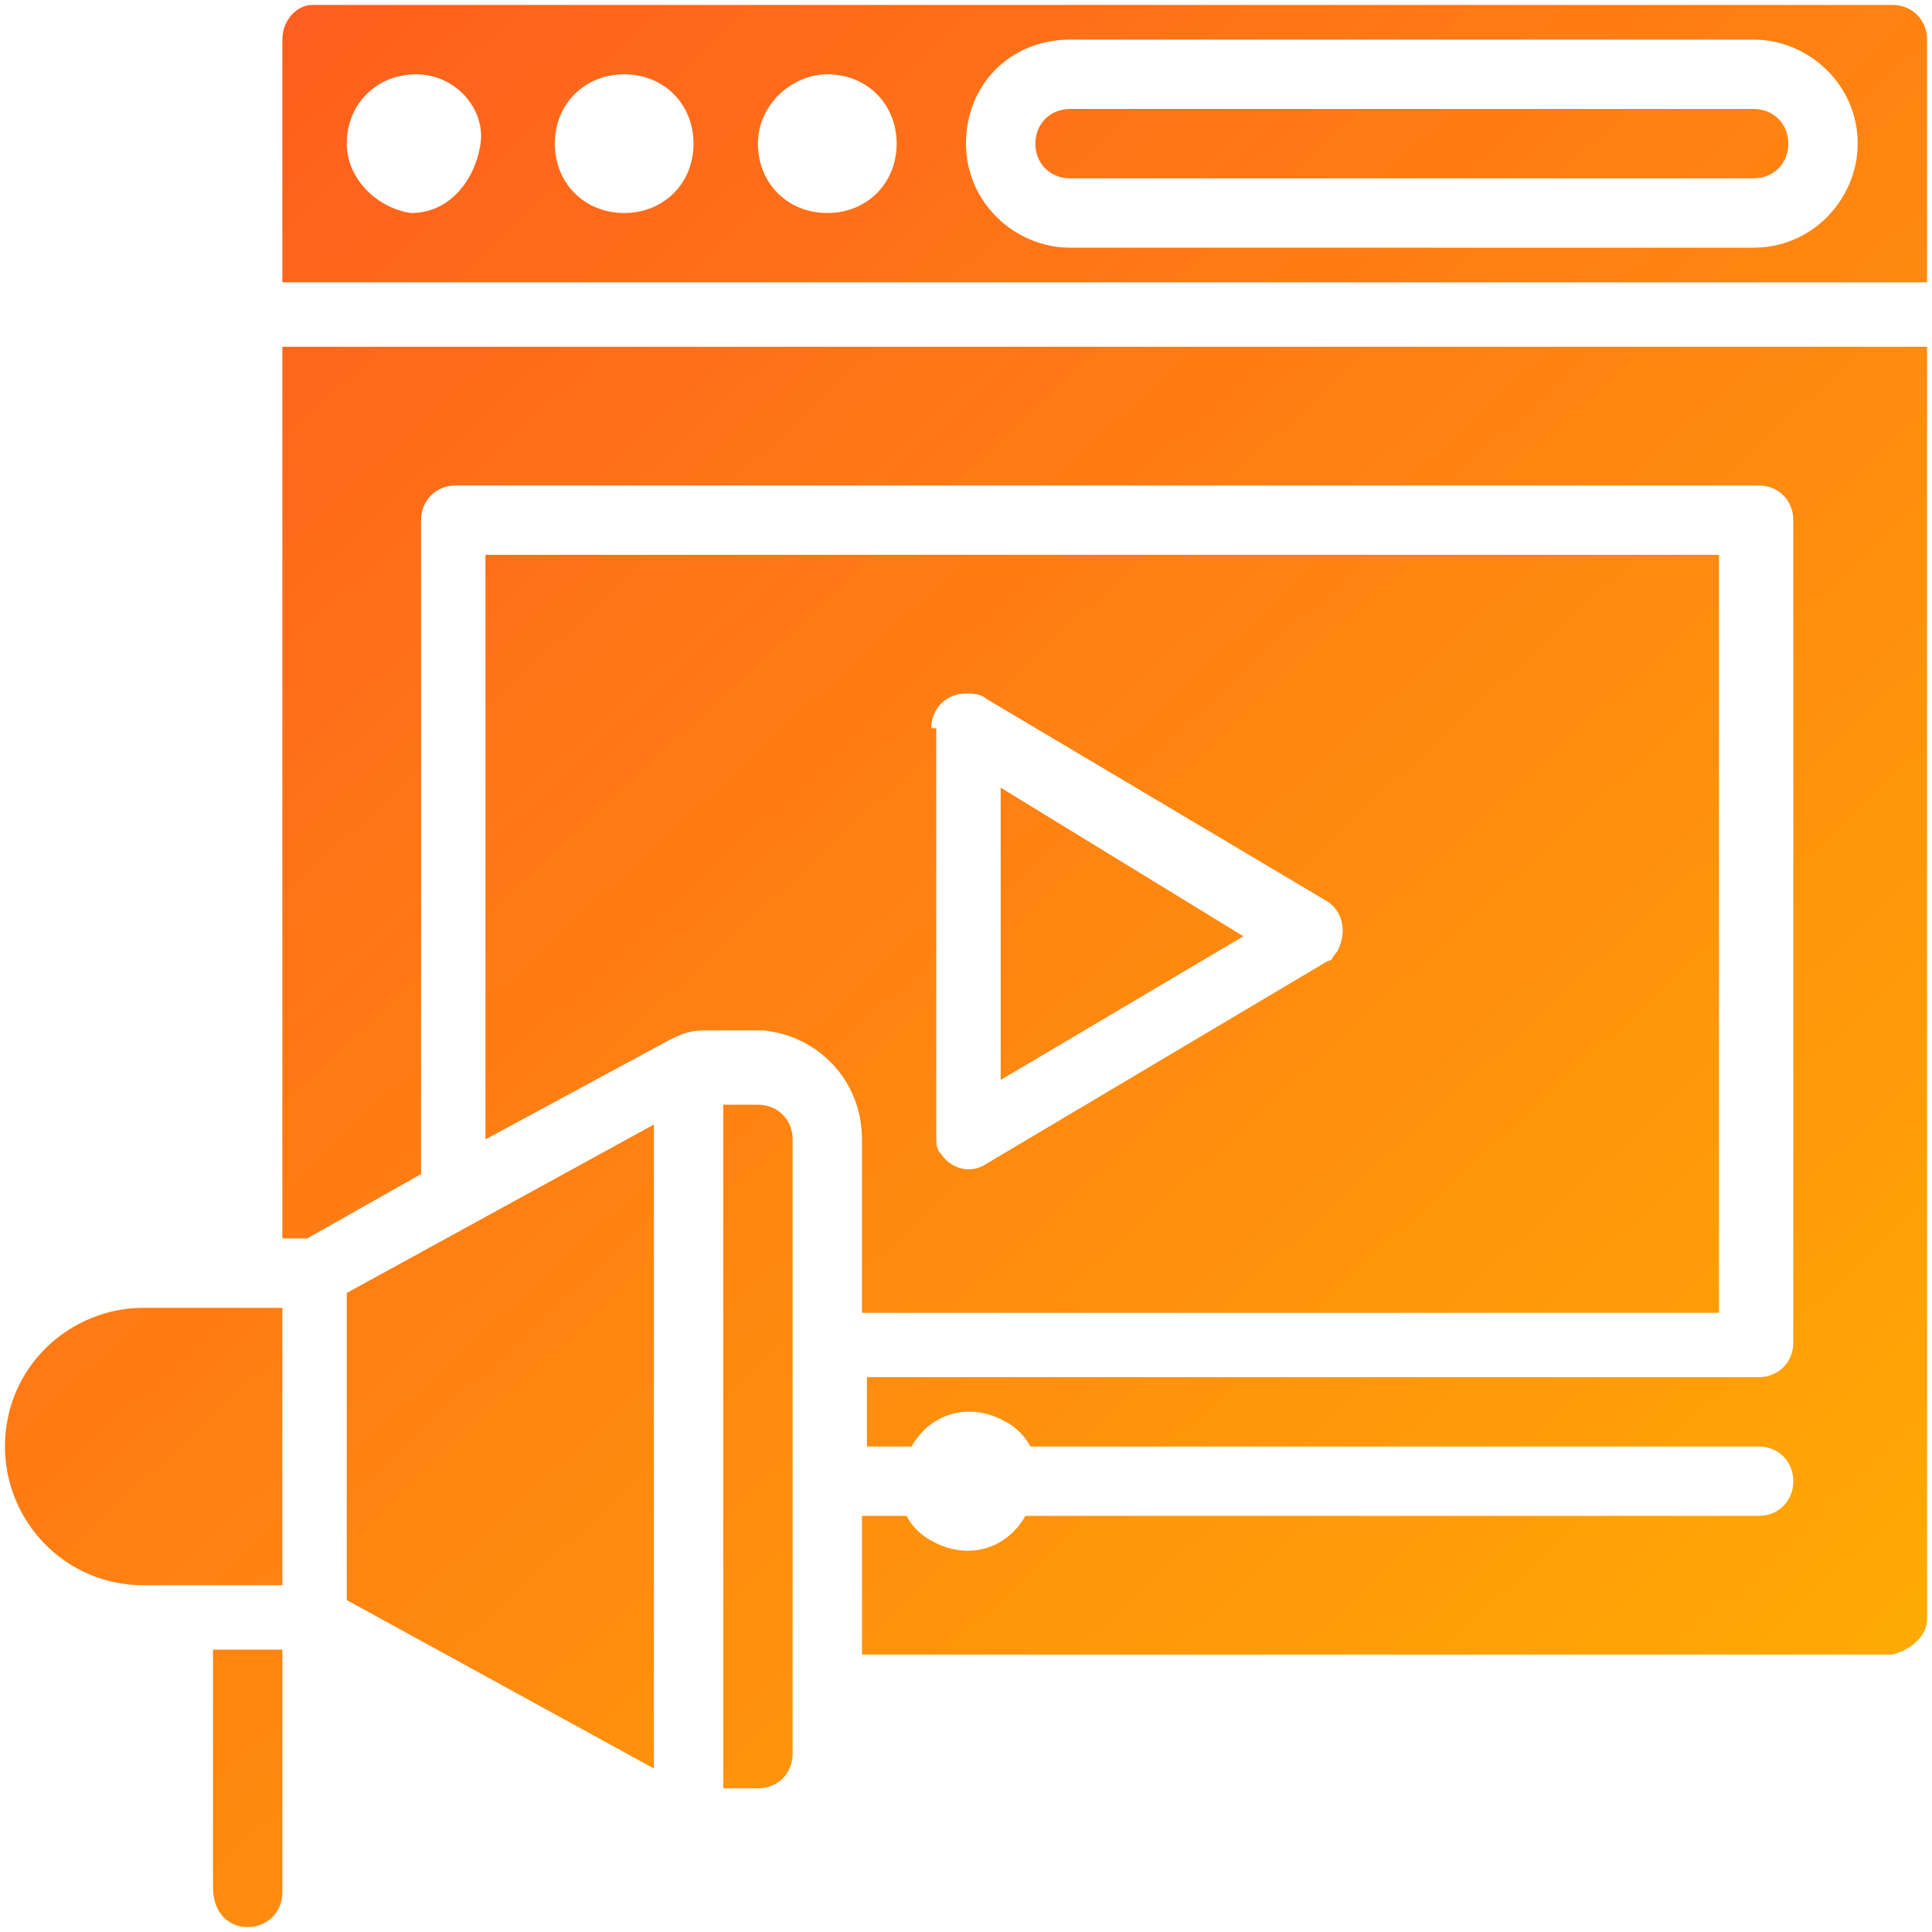 <?xml version="1.0" encoding="utf-8"?>
<!-- Generator: Adobe Illustrator 24.1.3, SVG Export Plug-In . SVG Version: 6.00 Build 0)  -->
<svg version="1.1" id="Layer_1" xmlns="http://www.w3.org/2000/svg" xmlns:xlink="http://www.w3.org/1999/xlink" x="0px" y="0px"
	 viewBox="0 0 39 39" style="enable-background:new 0 0 39 39;" xml:space="preserve">
<style type="text/css">
	.st0{fill:url(#SVGID_1_);}
	.st1{fill:url(#SVGID_2_);}
	.st2{fill:url(#SVGID_3_);}
	.st3{fill:url(#SVGID_4_);}
	.st4{fill:url(#SVGID_5_);}
	.st5{fill:url(#SVGID_6_);}
	.st6{fill:url(#SVGID_7_);}
	.st7{fill:url(#SVGID_8_);}
	.st8{fill:url(#SVGID_9_);}
</style>
<g id="Vdo_maketing">
	
		<linearGradient id="SVGID_1_" gradientUnits="userSpaceOnUse" x1="-13.791" y1="24.448" x2="22.859" y2="-15.282" gradientTransform="matrix(1 0 0 -1 0 40)">
		<stop  offset="0" style="stop-color:#FF5B1F"/>
		<stop  offset="1" style="stop-color:#FFB301"/>
	</linearGradient>
	<path class="st0" d="M5,38.9c0.4,0,0.7-0.3,0.7-0.7v-4.9H4.3v4.8C4.3,38.6,4.6,38.9,5,38.9C5,38.9,5,38.9,5,38.9z"/>
	
		<linearGradient id="SVGID_2_" gradientUnits="userSpaceOnUse" x1="-11.151" y1="26.879" x2="25.489" y2="-12.851" gradientTransform="matrix(1 0 0 -1 0 40)">
		<stop  offset="0" style="stop-color:#FF5B1F"/>
		<stop  offset="1" style="stop-color:#FFB301"/>
	</linearGradient>
	<path class="st1" d="M5.7,26.4H2.9c-1.5,0-2.8,1.2-2.8,2.8c0,1.5,1.2,2.8,2.8,2.8h2.8V26.4z"/>
	
		<linearGradient id="SVGID_3_" gradientUnits="userSpaceOnUse" x1="5.472" y1="42.21" x2="42.122" y2="2.48" gradientTransform="matrix(1 0 0 -1 0 40)">
		<stop  offset="0" style="stop-color:#FF5B1F"/>
		<stop  offset="1" style="stop-color:#FFB301"/>
	</linearGradient>
	<path class="st2" d="M38.9,32.7V7H5.7v18h0.5l2.3-1.3c0,0,0-0.1,0-0.1V10.5c0-0.4,0.3-0.7,0.7-0.7h26.3c0.4,0,0.7,0.3,0.7,0.7v16.6
		c0,0.4-0.3,0.7-0.7,0.7c0,0,0,0,0,0h-18v1.4h0.9c0.4-0.7,1.2-0.9,1.9-0.5c0,0,0,0,0,0c0.2,0.1,0.4,0.3,0.5,0.5h14.7
		c0.4,0,0.7,0.3,0.7,0.7c0,0.4-0.3,0.7-0.7,0.7H20.7c-0.4,0.7-1.2,0.9-1.9,0.5c0,0,0,0,0,0c-0.2-0.1-0.4-0.3-0.5-0.5h-0.9v2.8h20.8
		C38.6,33.3,38.9,33,38.9,32.7L38.9,32.7z"/>
	
		<linearGradient id="SVGID_4_" gradientUnits="userSpaceOnUse" x1="4.91" y1="41.7" x2="41.559" y2="1.97" gradientTransform="matrix(1 0 0 -1 0 40)">
		<stop  offset="0" style="stop-color:#FF5B1F"/>
		<stop  offset="1" style="stop-color:#FFB301"/>
	</linearGradient>
	<path class="st3" d="M17.4,23v3.5h17.3V11.2H9.8V23l3.7-2c0.2-0.1,0.4-0.2,0.7-0.2h1.2C16.5,20.9,17.4,21.8,17.4,23
		C17.4,23,17.4,23,17.4,23z M18.8,14.7c0-0.4,0.3-0.7,0.7-0.7c0,0,0,0,0,0c0.1,0,0.3,0,0.4,0.1l6.9,4.1c0.3,0.2,0.4,0.6,0.2,1
		c-0.1,0.1-0.1,0.2-0.2,0.2l-6.9,4.1c-0.3,0.2-0.7,0.1-0.9-0.2c0,0,0,0,0,0c-0.1-0.1-0.1-0.2-0.1-0.4V14.7z"/>
	
		<linearGradient id="SVGID_5_" gradientUnits="userSpaceOnUse" x1="-4.979" y1="32.574" x2="31.671" y2="-7.157" gradientTransform="matrix(1 0 0 -1 0 40)">
		<stop  offset="0" style="stop-color:#FF5B1F"/>
		<stop  offset="1" style="stop-color:#FFB301"/>
	</linearGradient>
	<path class="st4" d="M16,23c0-0.4-0.3-0.7-0.7-0.7l0,0h-0.7v13.8h0.7c0.4,0,0.7-0.3,0.7-0.7V23z"/>
	
		<linearGradient id="SVGID_6_" gradientUnits="userSpaceOnUse" x1="3.54" y1="40.43" x2="40.18" y2="0.7" gradientTransform="matrix(1 0 0 -1 0 40)">
		<stop  offset="0" style="stop-color:#FF5B1F"/>
		<stop  offset="1" style="stop-color:#FFB301"/>
	</linearGradient>
	<path class="st5" d="M20.2,15.9v5.9l4.9-2.9L20.2,15.9z"/>
	
		<linearGradient id="SVGID_7_" gradientUnits="userSpaceOnUse" x1="-6.832" y1="30.861" x2="29.818" y2="-8.869" gradientTransform="matrix(1 0 0 -1 0 40)">
		<stop  offset="0" style="stop-color:#FF5B1F"/>
		<stop  offset="1" style="stop-color:#FFB301"/>
	</linearGradient>
	<path class="st6" d="M7,32v0.3l6.2,3.4V22.7L7,26.1V32z"/>
	
		<linearGradient id="SVGID_8_" gradientUnits="userSpaceOnUse" x1="11.901" y1="48.141" x2="48.551" y2="8.411" gradientTransform="matrix(1 0 0 -1 0 40)">
		<stop  offset="0" style="stop-color:#FF5B1F"/>
		<stop  offset="1" style="stop-color:#FFB301"/>
	</linearGradient>
	<path class="st7" d="M5.7,5.7h33.2V0.8c0-0.4-0.3-0.7-0.7-0.7H6.3C6,0.1,5.7,0.4,5.7,0.8l0,0V5.7z M21.6,0.8h13.8
		c1.1,0,2.1,0.9,2.1,2.1C37.5,4,36.6,5,35.4,5H21.6c-1.1,0-2.1-0.9-2.1-2.1S20.4,0.8,21.6,0.8C21.6,0.8,21.6,0.8,21.6,0.8z
		 M16.7,1.5c0.8,0,1.4,0.6,1.4,1.4s-0.6,1.4-1.4,1.4c-0.8,0-1.4-0.6-1.4-1.4v0C15.3,2.1,16,1.5,16.7,1.5z M12.6,1.5
		c0.8,0,1.4,0.6,1.4,1.4c0,0.8-0.6,1.4-1.4,1.4c-0.8,0-1.4-0.6-1.4-1.4C11.2,2.1,11.8,1.5,12.6,1.5C12.6,1.5,12.6,1.5,12.6,1.5z
		 M8.4,1.5c0.8,0,1.4,0.7,1.3,1.4S9.1,4.3,8.3,4.3C7.6,4.2,7,3.6,7,2.9C7,2.1,7.6,1.5,8.4,1.5C8.4,1.5,8.4,1.5,8.4,1.5z"/>
	
		<linearGradient id="SVGID_9_" gradientUnits="userSpaceOnUse" x1="15.372" y1="51.342" x2="52.022" y2="11.612" gradientTransform="matrix(1 0 0 -1 0 40)">
		<stop  offset="0" style="stop-color:#FF5B1F"/>
		<stop  offset="1" style="stop-color:#FFB301"/>
	</linearGradient>
	<path class="st8" d="M21.6,3.6h13.8c0.4,0,0.7-0.3,0.7-0.7s-0.3-0.7-0.7-0.7H21.6c-0.4,0-0.7,0.3-0.7,0.7S21.2,3.6,21.6,3.6z"/>
</g>
</svg>
